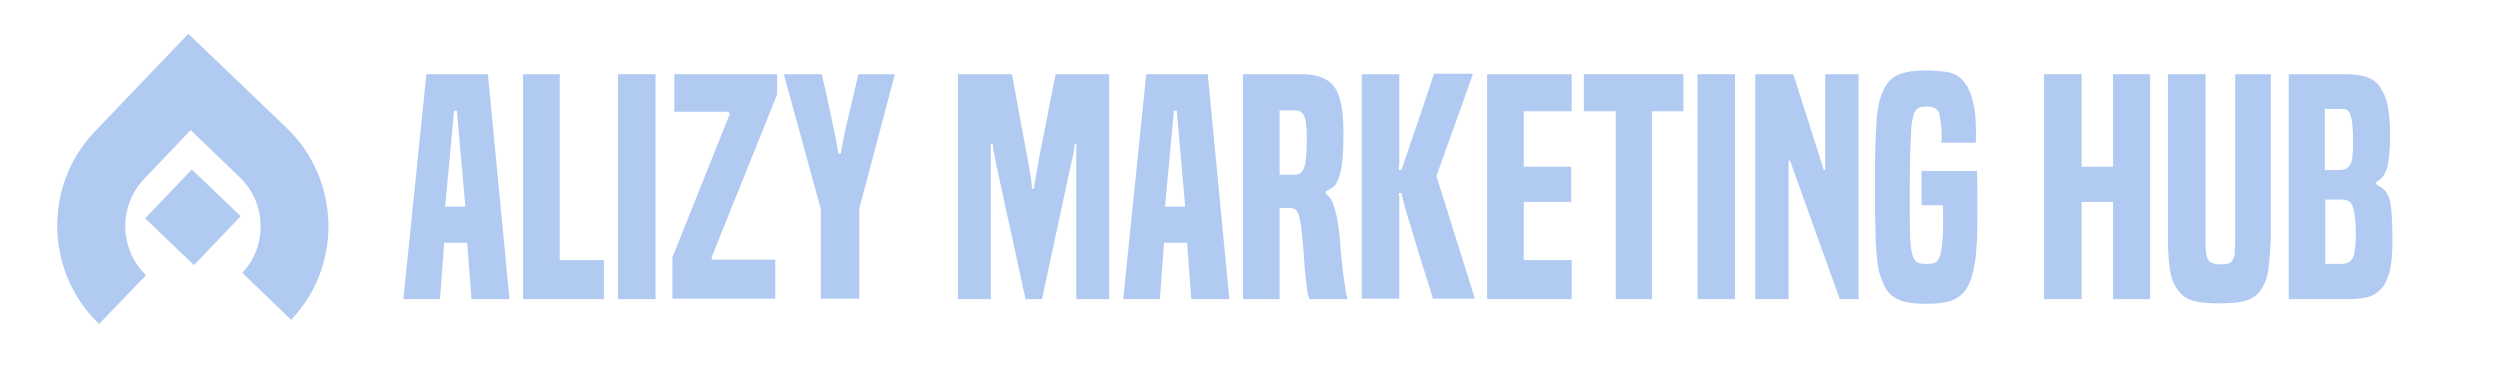 <svg xml:space="preserve" style="enable-background:new 0 0 532.4 77.9;" viewBox="0 0 532.4 77.9" y="0px" x="0px" xmlns:xlink="http://www.w3.org/1999/xlink" xmlns="http://www.w3.org/2000/svg" id="Layer_1" version="1.1">
<style type="text/css">
	.st0{fill-rule:evenodd;clip-rule:evenodd;fill:#B1CAF2;}
	.st1{fill:#B1CAF2;}
</style>
<g>
	<path d="M51.6,58.1l10.4,10C73,56.6,72.5,38.2,61,27.2l-20.9-20l-20,20.9C9.2,39.6,9.6,58,21.1,69l10-10.4
		c-5.7-5.5-5.9-14.6-0.5-20.4l10-10.5l10.4,10C56.8,43.2,57,52.4,51.6,58.1" class="st0"></path>
	
		<rect height="14.4" width="14.4" class="st0" transform="matrix(0.691 -0.723 0.723 0.691 -20.795 44.001)" y="39.1" x="33.9"></rect>
</g>
<path d="M100.4,63.7l-0.9-12h-4.9l-0.9,12h-7.8l4.9-47.9h13.1l4.6,47.9H100.4z M97.3,23.6h-0.6l-1.9,20.4h4.3L97.3,23.6
	z" class="st1"></path>
<path d="M111.4,63.7V15.8h7.8v39.6h9.4v8.3H111.4z" class="st1"></path>
<path d="M131.6,63.7V15.8h8v47.9H131.6z" class="st1"></path>
<path d="M143.2,63.7v-8.9l12.2-30.5l-0.2-0.5h-11.6v-8h21.9v4.3l-14,34.8l0.3,0.4h13.3v8.3H143.2z" class="st1"></path>
<path d="M174.8,63.7V44.5L167,16.1v-0.3h8c0.8,3.4,1.4,6.1,1.8,8.1c0.4,2,0.8,3.6,1,4.8c0.3,1.2,0.4,2.1,0.5,2.6
	c0.1,0.6,0.2,1,0.2,1.4h0.6c0-0.4,0.1-0.9,0.2-1.4c0.1-0.6,0.3-1.4,0.5-2.6c0.3-1.2,0.6-2.8,1.1-4.8c0.5-2,1.1-4.7,1.9-8.1h7.7v0.3
	l-7.5,28.3v19.2H174.8z" class="st1"></path>
<path d="M229.2,63.7V30.6h-0.3c-0.1,0.8-0.2,1.7-0.4,2.6c-0.2,0.9-0.4,1.8-0.6,2.6l-6,27.9h-3.5l-6.1-28
	c-0.2-0.8-0.3-1.6-0.5-2.5c-0.2-0.9-0.3-1.7-0.4-2.6H211v33.1h-7V15.8h11.5l3.2,17.3c0.3,1.6,0.5,2.9,0.7,3.9
	c0.2,1.1,0.3,2.1,0.4,3.2h0.4c0.1-1.1,0.3-2.1,0.5-3.2c0.2-1.1,0.4-2.4,0.7-3.9l3.4-17.3h11.4v47.9H229.2z" class="st1"></path>
<path d="M253.7,63.7l-0.9-12h-4.9l-0.9,12h-7.8l4.9-47.9h13.1l4.6,47.9H253.7z M250.6,23.6H250l-1.9,20.4h4.3
	L250.6,23.6z" class="st1"></path>
<path d="M278.9,63.7c-0.1-0.3-0.2-0.5-0.3-0.8c-0.1-0.3-0.2-0.6-0.2-1c-0.1-0.4-0.1-0.9-0.2-1.6
	c-0.1-0.7-0.2-1.5-0.3-2.6c-0.1-1.2-0.2-2.6-0.3-4.2c-0.1-1.6-0.3-3.3-0.5-5.2c-0.3-1.7-0.5-2.8-0.9-3.3c-0.3-0.5-0.9-0.7-1.6-0.7
	h-2.1v19.4h-7.8V15.8H277c1.8,0,3.3,0.2,4.5,0.7c1.2,0.5,2.1,1.2,2.8,2.2c0.7,1,1.1,2.4,1.4,4c0.3,1.6,0.4,3.6,0.4,5.9
	c0,2.7-0.1,4.7-0.3,6.2c-0.2,1.5-0.5,2.6-0.8,3.4c-0.3,0.8-0.7,1.4-1.2,1.7c-0.5,0.3-0.9,0.6-1.5,0.9v0.4c0.6,0.5,1.1,1.1,1.5,1.9
	c0.3,0.8,0.6,1.8,0.9,3.1c0.3,1.8,0.6,3.6,0.7,5.4c0.1,1.8,0.3,3.8,0.6,6.2c0.1,0.9,0.2,1.7,0.3,2.3c0.1,0.6,0.2,1.1,0.2,1.5
	c0.1,0.4,0.1,0.7,0.2,1c0.1,0.3,0.1,0.5,0.2,0.8v0.3H278.9z M275.1,37.2c0.5,0,1,0,1.4-0.1c0.4-0.1,0.7-0.4,1-0.9
	c0.3-0.5,0.5-1.2,0.6-2.3c0.1-1,0.2-2.5,0.2-4.4c0-1.5-0.1-2.6-0.2-3.4c-0.1-0.8-0.3-1.4-0.6-1.8c-0.3-0.4-0.6-0.6-0.9-0.7
	c-0.4-0.1-0.7-0.1-1.1-0.1h-3v13.7H275.1z" class="st1"></path>
<path d="M305.2,63.7c-1.1-3.4-1.9-6.2-2.7-8.6c-0.7-2.4-1.3-4.4-1.8-6c-0.5-1.6-0.9-2.9-1.2-3.9s-0.5-1.7-0.6-2.3
	c-0.1-0.5-0.3-0.9-0.3-1.2c-0.1-0.2-0.1-0.4-0.1-0.6h-0.6c0,0.3,0.1,0.5,0.1,0.8c0,0.3,0,0.7,0,1.1s0,1,0,1.7c0,0.7,0,1.5,0,2.5
	v16.4h-8V15.8h8v14.9c0,1,0,1.8,0,2.4c0,0.6,0,1.1,0,1.5c0,0.4,0,0.7-0.1,0.9c0,0.2,0,0.5,0,0.7h0.6c0-0.3,0.1-0.6,0.3-1
	c0.1-0.4,0.4-1.3,0.9-2.6c0.4-1.3,1.1-3.3,2-5.9c0.9-2.6,2.1-6.3,3.7-11h8.2v0.3l-7.7,21.5l8.1,25.8v0.3H305.2z" class="st1"></path>
<path d="M316.7,63.7V15.8h18v7.9h-10.2v11.8h10.1V43h-10.1v12.4h10.2v8.3H316.7z" class="st1"></path>
<path d="M344.1,63.7v-40h-6.8v-7.9h21.2v7.9h-6.7v40H344.1z" class="st1"></path>
<path d="M361.5,63.7V15.8h8v47.9H361.5z" class="st1"></path>
<path d="M391.8,63.7l-10.6-29.5h-0.3v29.5h-7.1V15.8h8.1l6.5,20.4h0.3V15.8h7.1v47.9H391.8z" class="st1"></path>
<path d="M409.2,43.9v-7.5H421c0,0.8,0.1,1.9,0.1,3.4c0,1.5,0,3.2,0,5.2c0,2.5,0,4.6-0.1,6.4c-0.1,1.7-0.2,3.1-0.4,4.3
	c-0.2,1.2-0.4,2.1-0.6,2.9c-0.2,0.8-0.5,1.5-0.8,2.1c-0.7,1.5-1.8,2.5-3.1,3.1c-1.3,0.6-3.3,0.9-5.9,0.9c-2.6,0-4.6-0.3-5.9-0.9
	c-1.4-0.6-2.4-1.6-3.1-3.1c-0.3-0.7-0.6-1.5-0.9-2.4c-0.3-0.9-0.5-2.1-0.6-3.6c-0.2-1.5-0.3-3.5-0.3-5.9c-0.1-2.4-0.1-5.5-0.1-9.4
	c0-3.7,0-6.7,0.1-9c0.1-2.3,0.2-4.2,0.3-5.7c0.2-1.5,0.4-2.6,0.6-3.4c0.3-0.8,0.5-1.6,0.9-2.3c0.4-0.8,0.8-1.4,1.3-1.9
	c0.5-0.5,1.1-0.9,1.8-1.2s1.5-0.5,2.5-0.7c0.9-0.1,2.1-0.2,3.4-0.2c1.3,0,2.5,0.1,3.5,0.2s1.8,0.3,2.5,0.6c0.7,0.3,1.2,0.7,1.7,1.2
	c0.4,0.5,0.9,1.1,1.2,1.7c0.6,1.1,1,2.5,1.3,4c0.3,1.5,0.4,3.4,0.4,5.6c0,0.5,0,0.8,0,1.1c0,0.3,0,0.6-0.1,1h-7.3
	c0-0.3,0.1-0.5,0.1-0.8s0-0.7,0-1.3c0-0.7-0.1-1.4-0.2-2.2c-0.1-0.8-0.2-1.4-0.3-1.9c-0.3-1-1.2-1.5-2.8-1.5c-0.8,0-1.5,0.1-1.8,0.4
	c-0.4,0.3-0.7,0.7-0.9,1.4c-0.1,0.4-0.2,0.8-0.3,1.3c-0.1,0.5-0.2,1.3-0.2,2.3c-0.1,1.1-0.1,2.5-0.2,4.2c0,1.8-0.1,4.1-0.1,6.9
	c0,3,0,5.5,0,7.3c0,1.8,0.1,3.2,0.1,4.3c0.1,1.1,0.1,1.8,0.2,2.3c0.1,0.5,0.2,0.9,0.3,1.3c0.2,0.7,0.5,1.1,0.9,1.4
	c0.4,0.3,1.1,0.4,2,0.4c1,0,1.7-0.1,2.1-0.4c0.4-0.3,0.7-0.8,0.9-1.5c0.1-0.4,0.2-0.9,0.3-1.5c0.1-0.6,0.1-1.2,0.2-1.9
	c0-0.7,0.1-1.3,0.1-2c0-0.7,0-1.3,0-1.9c0-0.8,0-1.5,0-2c0-0.5,0-0.9-0.1-1.3H409.2z" class="st1"></path>
<path d="M450,63.7V43h-6.7v20.7h-8V15.8h8v19.7h6.7V15.8h7.9v47.9H450z" class="st1"></path>
<path d="M475.9,15.8h7.7v33.9c0,1.8-0.1,3.3-0.2,4.5c-0.1,1.2-0.2,2.2-0.3,3.1c-0.1,0.8-0.3,1.6-0.5,2.2
	c-0.2,0.6-0.5,1.2-0.8,1.7c-0.7,1.3-1.8,2.2-3.1,2.7s-3.4,0.7-6,0.7s-4.7-0.2-6.1-0.7s-2.4-1.4-3.2-2.7c-0.3-0.5-0.6-1.1-0.8-1.7
	c-0.2-0.6-0.4-1.3-0.5-2.2c-0.1-0.8-0.3-1.9-0.3-3.1c-0.1-1.2-0.1-2.7-0.1-4.5V15.8h8v33.9c0,0.9,0,1.7,0,2.3c0,0.6,0,1.1,0.1,1.5
	c0,0.4,0.1,0.7,0.1,1c0.1,0.3,0.2,0.5,0.3,0.7c0.2,0.4,0.5,0.7,0.9,0.8c0.4,0.2,1,0.3,1.8,0.3c0.8,0,1.4-0.1,1.8-0.2
	c0.3-0.1,0.6-0.4,0.8-0.8c0.1-0.2,0.2-0.4,0.3-0.7c0.1-0.3,0.1-0.6,0.1-1c0-0.4,0-0.9,0.1-1.5c0-0.6,0-1.3,0-2.3V15.8z" class="st1"></path>
<path d="M487.4,63.7V15.8h12.1c1.8,0,3.3,0.2,4.5,0.6c1.2,0.4,2.2,1.1,2.9,2.2s1.3,2.3,1.6,4c0.3,1.6,0.5,3.7,0.5,6.1
	c0,1.9-0.1,3.4-0.2,4.5c-0.1,1.1-0.3,2.1-0.5,2.8c-0.3,0.7-0.6,1.3-0.9,1.7c-0.4,0.4-0.8,0.8-1.4,1.1v0.4c0.6,0.4,1.2,0.7,1.6,1.1
	c0.5,0.4,0.8,0.9,1.1,1.6c0.3,0.7,0.5,1.8,0.6,3.2c0.1,1.4,0.2,3.3,0.2,5.7c0,2.4-0.1,4.5-0.4,6.1c-0.3,1.6-0.8,3-1.5,4
	c-0.7,1-1.7,1.7-2.8,2.2c-1.2,0.4-2.7,0.6-4.4,0.6H487.4z M498.3,36.2c0.5,0,1-0.1,1.4-0.3c0.4-0.2,0.6-0.5,0.9-1
	c0.2-0.5,0.4-1.1,0.4-2c0.1-0.8,0.1-1.9,0.1-3.3c0-1.6-0.1-2.8-0.2-3.6c-0.1-0.8-0.3-1.5-0.5-1.9c-0.2-0.4-0.5-0.7-0.9-0.8
	c-0.4-0.1-0.8-0.1-1.3-0.1h-3.1v13H498.3z M498.7,56.2c0.5,0,1-0.1,1.4-0.3c0.4-0.2,0.6-0.5,0.9-0.9s0.4-1.1,0.5-1.9
	c0.1-0.8,0.2-1.9,0.2-3.2c0-1.5-0.1-2.8-0.2-3.7c-0.1-1-0.3-1.7-0.5-2.3c-0.2-0.5-0.5-0.9-0.9-1.1c-0.4-0.2-0.8-0.3-1.4-0.3h-3.5
	v13.7H498.7z" class="st1"></path>
</svg>
